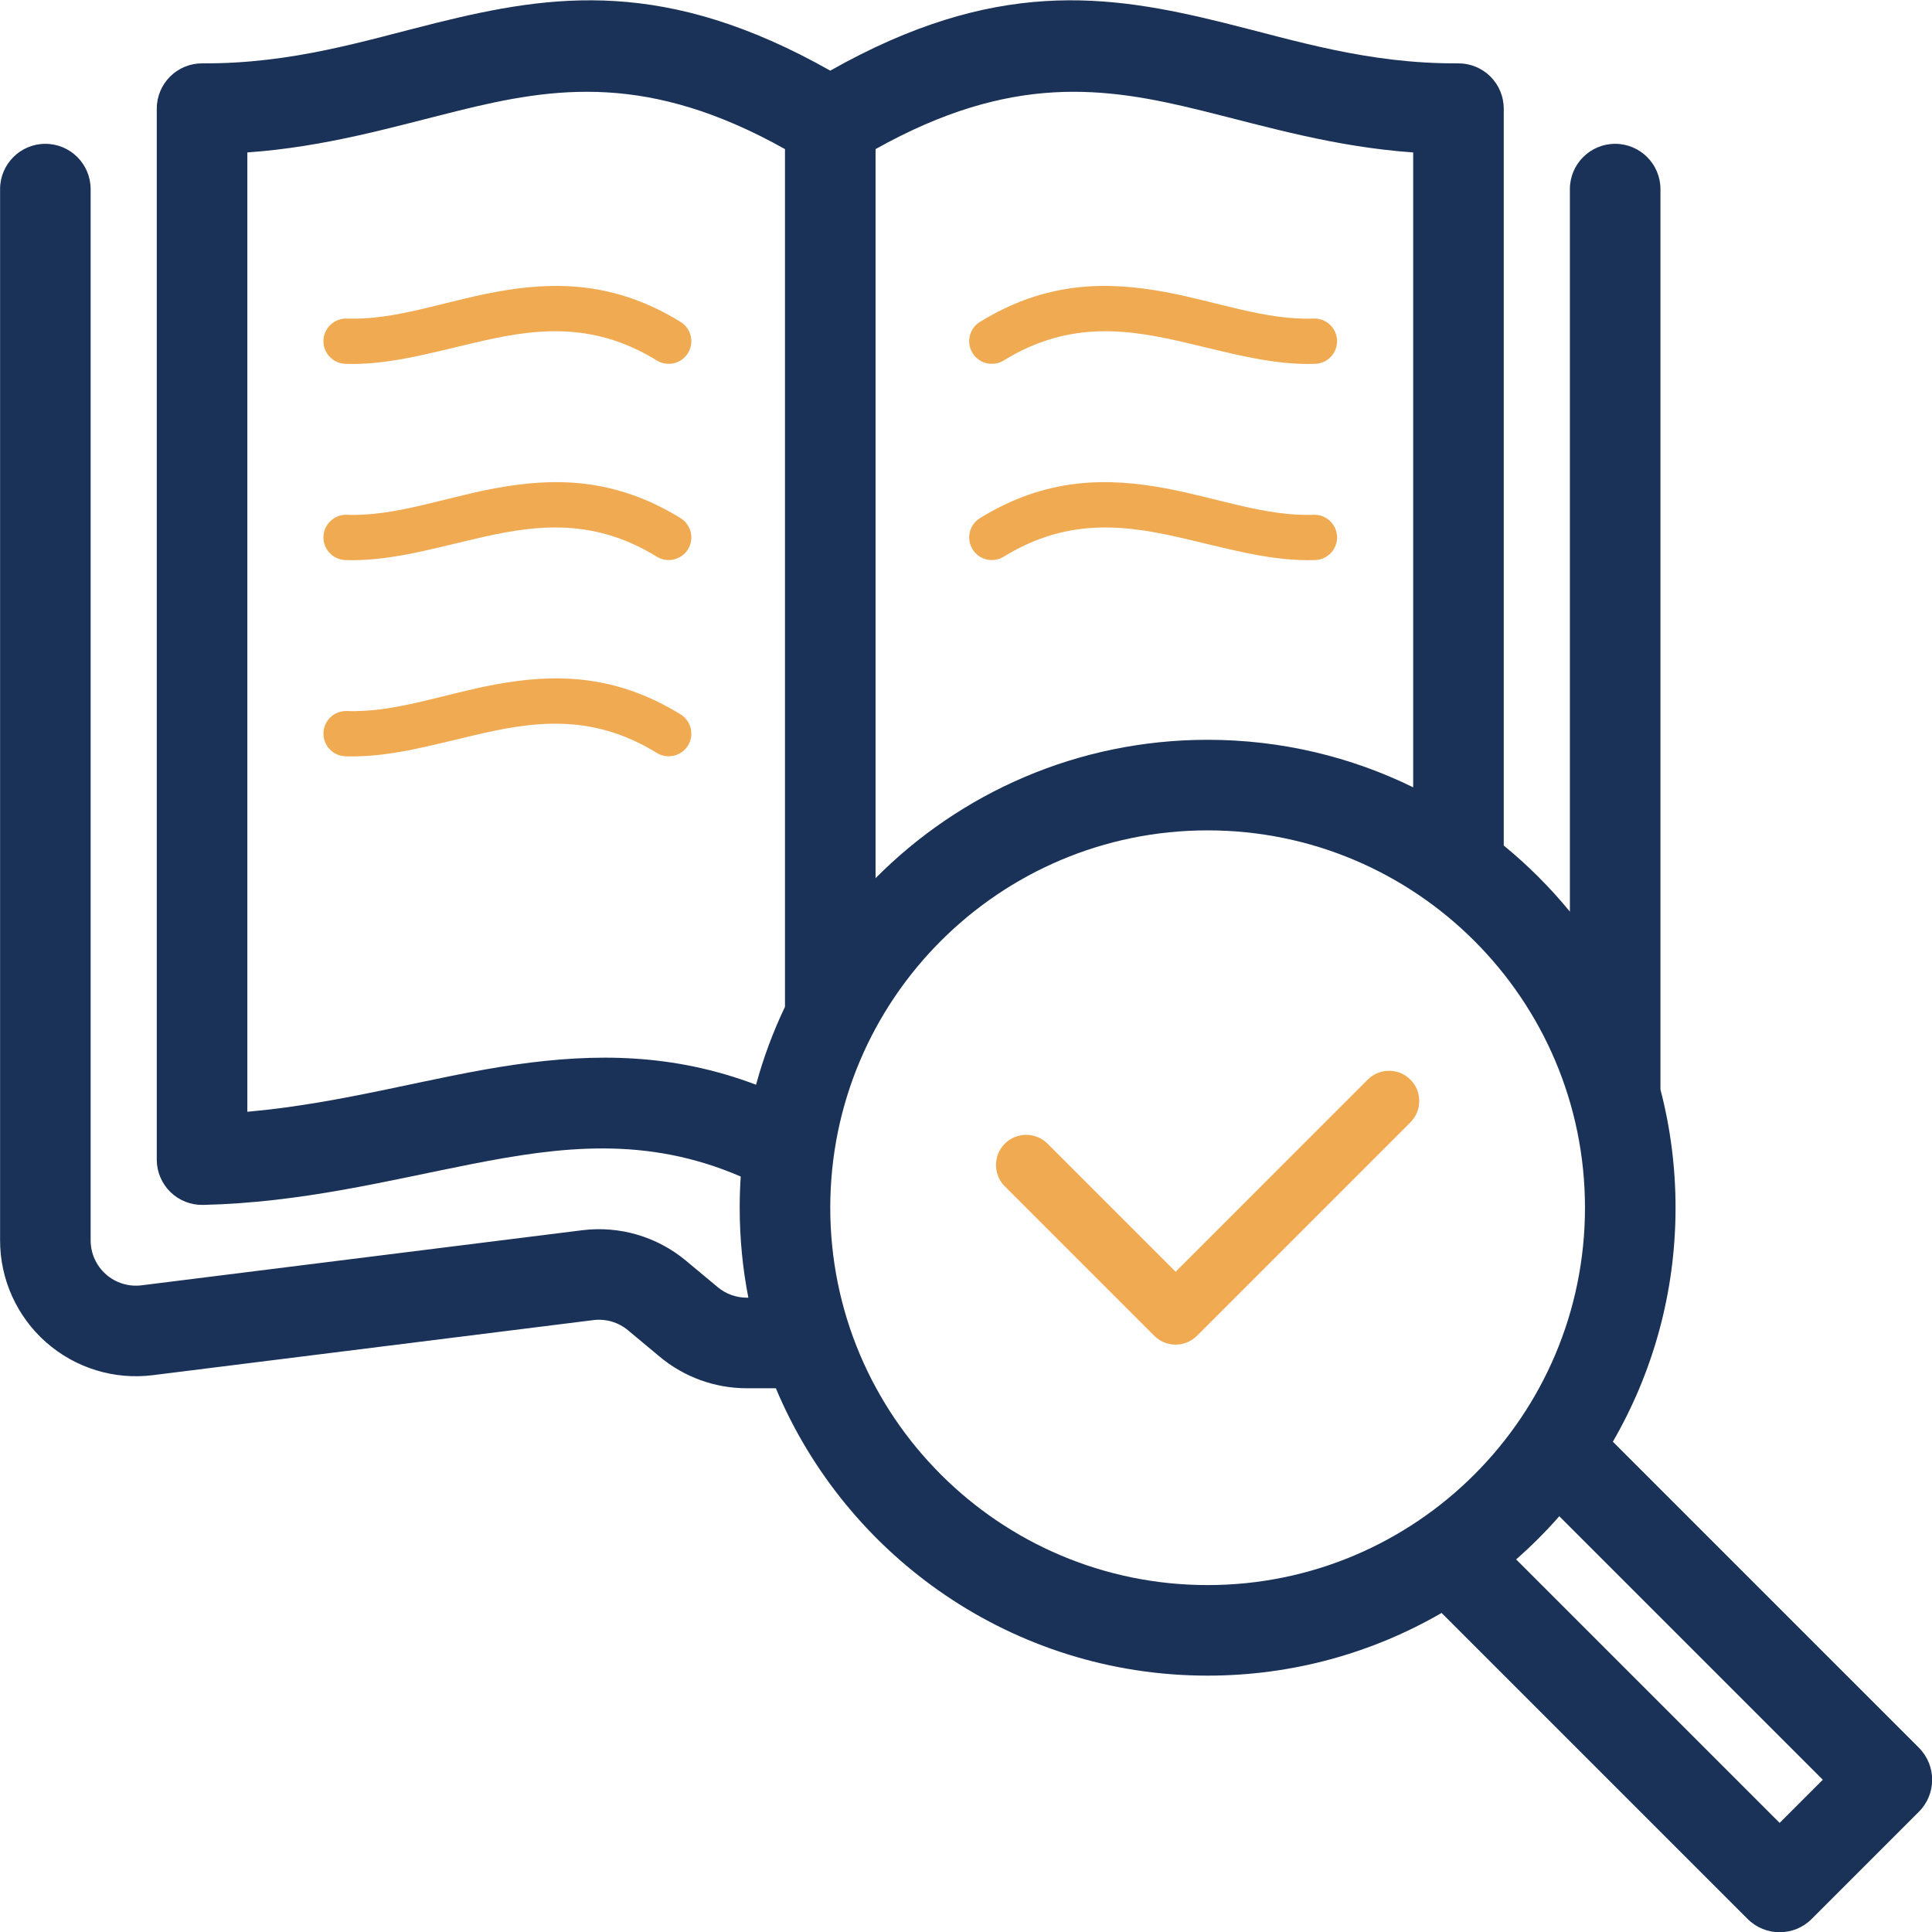 <?xml version="1.0" encoding="UTF-8" standalone="no"?><!DOCTYPE svg PUBLIC "-//W3C//DTD SVG 1.1//EN" "http://www.w3.org/Graphics/SVG/1.1/DTD/svg11.dtd"><svg width="100%" height="100%" viewBox="0 0 128 128" version="1.1" xmlns="http://www.w3.org/2000/svg" xmlns:xlink="http://www.w3.org/1999/xlink" xml:space="preserve" xmlns:serif="http://www.serif.com/" style="fill-rule:evenodd;clip-rule:evenodd;stroke-linejoin:round;stroke-miterlimit:2;"><g transform="matrix(1,0,0,1,-128,-512.009)"><g transform="matrix(0.963,0,0,0.963,5.815,-15.259)"><path d="M180.257,643.036L178.256,643.036C176.069,643.036 173.952,642.269 172.273,640.87L170.083,639.045C169.421,638.493 168.559,638.24 167.703,638.347L137.39,642.136C134.73,642.469 132.055,641.643 130.045,639.869C128.036,638.095 126.885,635.543 126.885,632.863L126.885,560.536C126.885,558.817 128.281,557.421 130,557.421C131.719,557.421 133.115,558.817 133.115,560.536L133.115,632.863C133.115,633.756 133.499,634.607 134.169,635.198C134.839,635.789 135.731,636.065 136.617,635.954L166.93,632.165C169.498,631.844 172.084,632.602 174.072,634.259L176.261,636.083C176.821,636.55 177.527,636.805 178.256,636.805L178.365,636.805C177.974,634.802 177.769,632.732 177.769,630.615C177.769,629.894 177.793,629.179 177.84,628.47C171.342,625.664 165.461,626.405 159.28,627.622C153.565,628.747 147.611,630.268 140.852,630.422C140.013,630.441 139.203,630.122 138.603,629.536C138.003,628.949 137.665,628.146 137.665,627.308L137.665,555C137.665,554.171 137.996,553.375 138.584,552.79C139.172,552.206 139.97,551.88 140.799,551.885C147.031,551.922 152.027,550.305 156.926,549.093C164.936,547.112 172.7,546.002 184,552.387C195.3,546.002 203.064,547.112 211.074,549.093C215.973,550.305 220.969,551.922 227.201,551.885C228.03,551.88 228.828,552.206 229.416,552.79C230.004,553.375 230.335,554.171 230.335,555L230.335,605.697C231.998,607.058 233.523,608.583 234.885,610.247L234.885,560.536C234.885,558.817 236.281,557.421 238,557.421C239.719,557.421 241.115,558.817 241.115,560.536L241.115,622.48C241.793,625.079 242.154,627.805 242.154,630.615C242.154,636.478 240.583,641.976 237.841,646.713L258.895,667.767C260.112,668.984 260.112,670.956 258.895,672.173L251.519,679.549C250.303,680.765 248.33,680.765 247.114,679.549L226.059,658.494C221.322,661.237 215.824,662.807 209.962,662.807C196.596,662.807 185.121,654.644 180.257,643.036ZM178.895,622.154C179.401,620.294 180.069,618.501 180.885,616.791L180.885,557.785C171.528,552.546 165.075,553.496 158.422,555.142C153.908,556.259 149.309,557.632 143.896,558.014C143.896,558.014 143.896,624.014 143.896,624.014C150.62,623.419 156.543,621.596 162.367,620.765C167.807,619.989 173.164,619.987 178.895,622.154ZM187.116,607.944C192.949,602.065 201.033,598.423 209.962,598.423C215.034,598.423 219.834,599.599 224.104,601.692C224.104,582.542 224.104,558.014 224.104,558.014C218.691,557.632 214.092,556.259 209.578,555.142C202.925,553.496 196.472,552.546 187.116,557.785C187.116,565.658 187.115,590.642 187.116,607.944ZM234.157,651.841C233.233,652.894 232.24,653.886 231.187,654.811L249.316,672.94C249.316,672.94 252.286,669.97 252.286,669.97L234.157,651.841ZM209.962,604.654C195.633,604.654 184,616.287 184,630.615C184,644.944 195.633,656.577 209.962,656.577C224.29,656.577 235.923,644.944 235.923,630.615C235.923,616.287 224.29,604.654 209.962,604.654Z" style="fill:rgb(27,50,88);"/></g><g transform="matrix(0.963,0,0,0.963,5.815,-15.259)"><path d="M150.633,572.557C149.774,572.525 149.102,571.802 149.133,570.943C149.165,570.084 149.888,569.412 150.747,569.443C154.051,569.564 157.389,568.28 160.921,567.624C164.914,566.883 169.116,566.846 173.702,569.674C174.434,570.125 174.662,571.086 174.21,571.818C173.759,572.549 172.799,572.777 172.067,572.326C167.469,569.49 163.321,570.212 159.395,571.136C156.393,571.842 153.497,572.661 150.633,572.557ZM150.633,586.057C149.774,586.025 149.102,585.302 149.133,584.443C149.165,583.584 149.888,582.912 150.747,582.943C154.051,583.064 157.389,581.78 160.921,581.124C164.914,580.383 169.116,580.346 173.702,583.174C174.434,583.625 174.662,584.586 174.21,585.318C173.759,586.049 172.799,586.277 172.067,585.826C167.469,582.99 163.321,583.712 159.395,584.636C156.393,585.342 153.497,586.161 150.633,586.057ZM150.633,599.557C149.774,599.525 149.102,598.802 149.133,597.943C149.165,597.084 149.888,596.412 150.747,596.443C154.051,596.564 157.389,595.28 160.921,594.624C164.914,593.883 169.116,593.846 173.702,596.674C174.434,597.125 174.662,598.086 174.21,598.818C173.759,599.549 172.799,599.777 172.067,599.326C167.469,596.49 163.321,597.212 159.395,598.136C156.393,598.842 153.497,599.661 150.633,599.557ZM217.253,569.443C218.112,569.412 218.835,570.084 218.867,570.943C218.898,571.802 218.226,572.525 217.367,572.557C214.503,572.661 211.607,571.842 208.605,571.136C204.679,570.212 200.531,569.49 195.933,572.326C195.201,572.777 194.241,572.549 193.79,571.818C193.338,571.086 193.566,570.125 194.298,569.674C198.884,566.846 203.086,566.883 207.079,567.624C210.611,568.28 213.949,569.564 217.253,569.443ZM217.253,582.943C218.112,582.912 218.835,583.584 218.867,584.443C218.898,585.302 218.226,586.025 217.367,586.057C214.503,586.161 211.607,585.342 208.605,584.636C204.679,583.712 200.531,582.99 195.933,585.826C195.201,586.277 194.241,586.049 193.79,585.318C193.338,584.586 193.566,583.625 194.298,583.174C198.884,580.346 203.086,580.383 207.079,581.124C210.611,581.78 213.949,583.064 217.253,582.943ZM196.01,629.147C195.199,628.336 195.199,627.02 196.01,626.209C196.82,625.399 198.136,625.399 198.947,626.209C198.947,626.209 207.759,635.021 207.759,635.021L220.976,621.803C221.787,620.993 223.103,620.993 223.913,621.803C224.724,622.614 224.724,623.93 223.913,624.741L209.227,639.427C208.416,640.238 207.101,640.238 206.29,639.427L196.01,629.147Z" style="fill:rgb(240,170,82);"/></g></g></svg>
